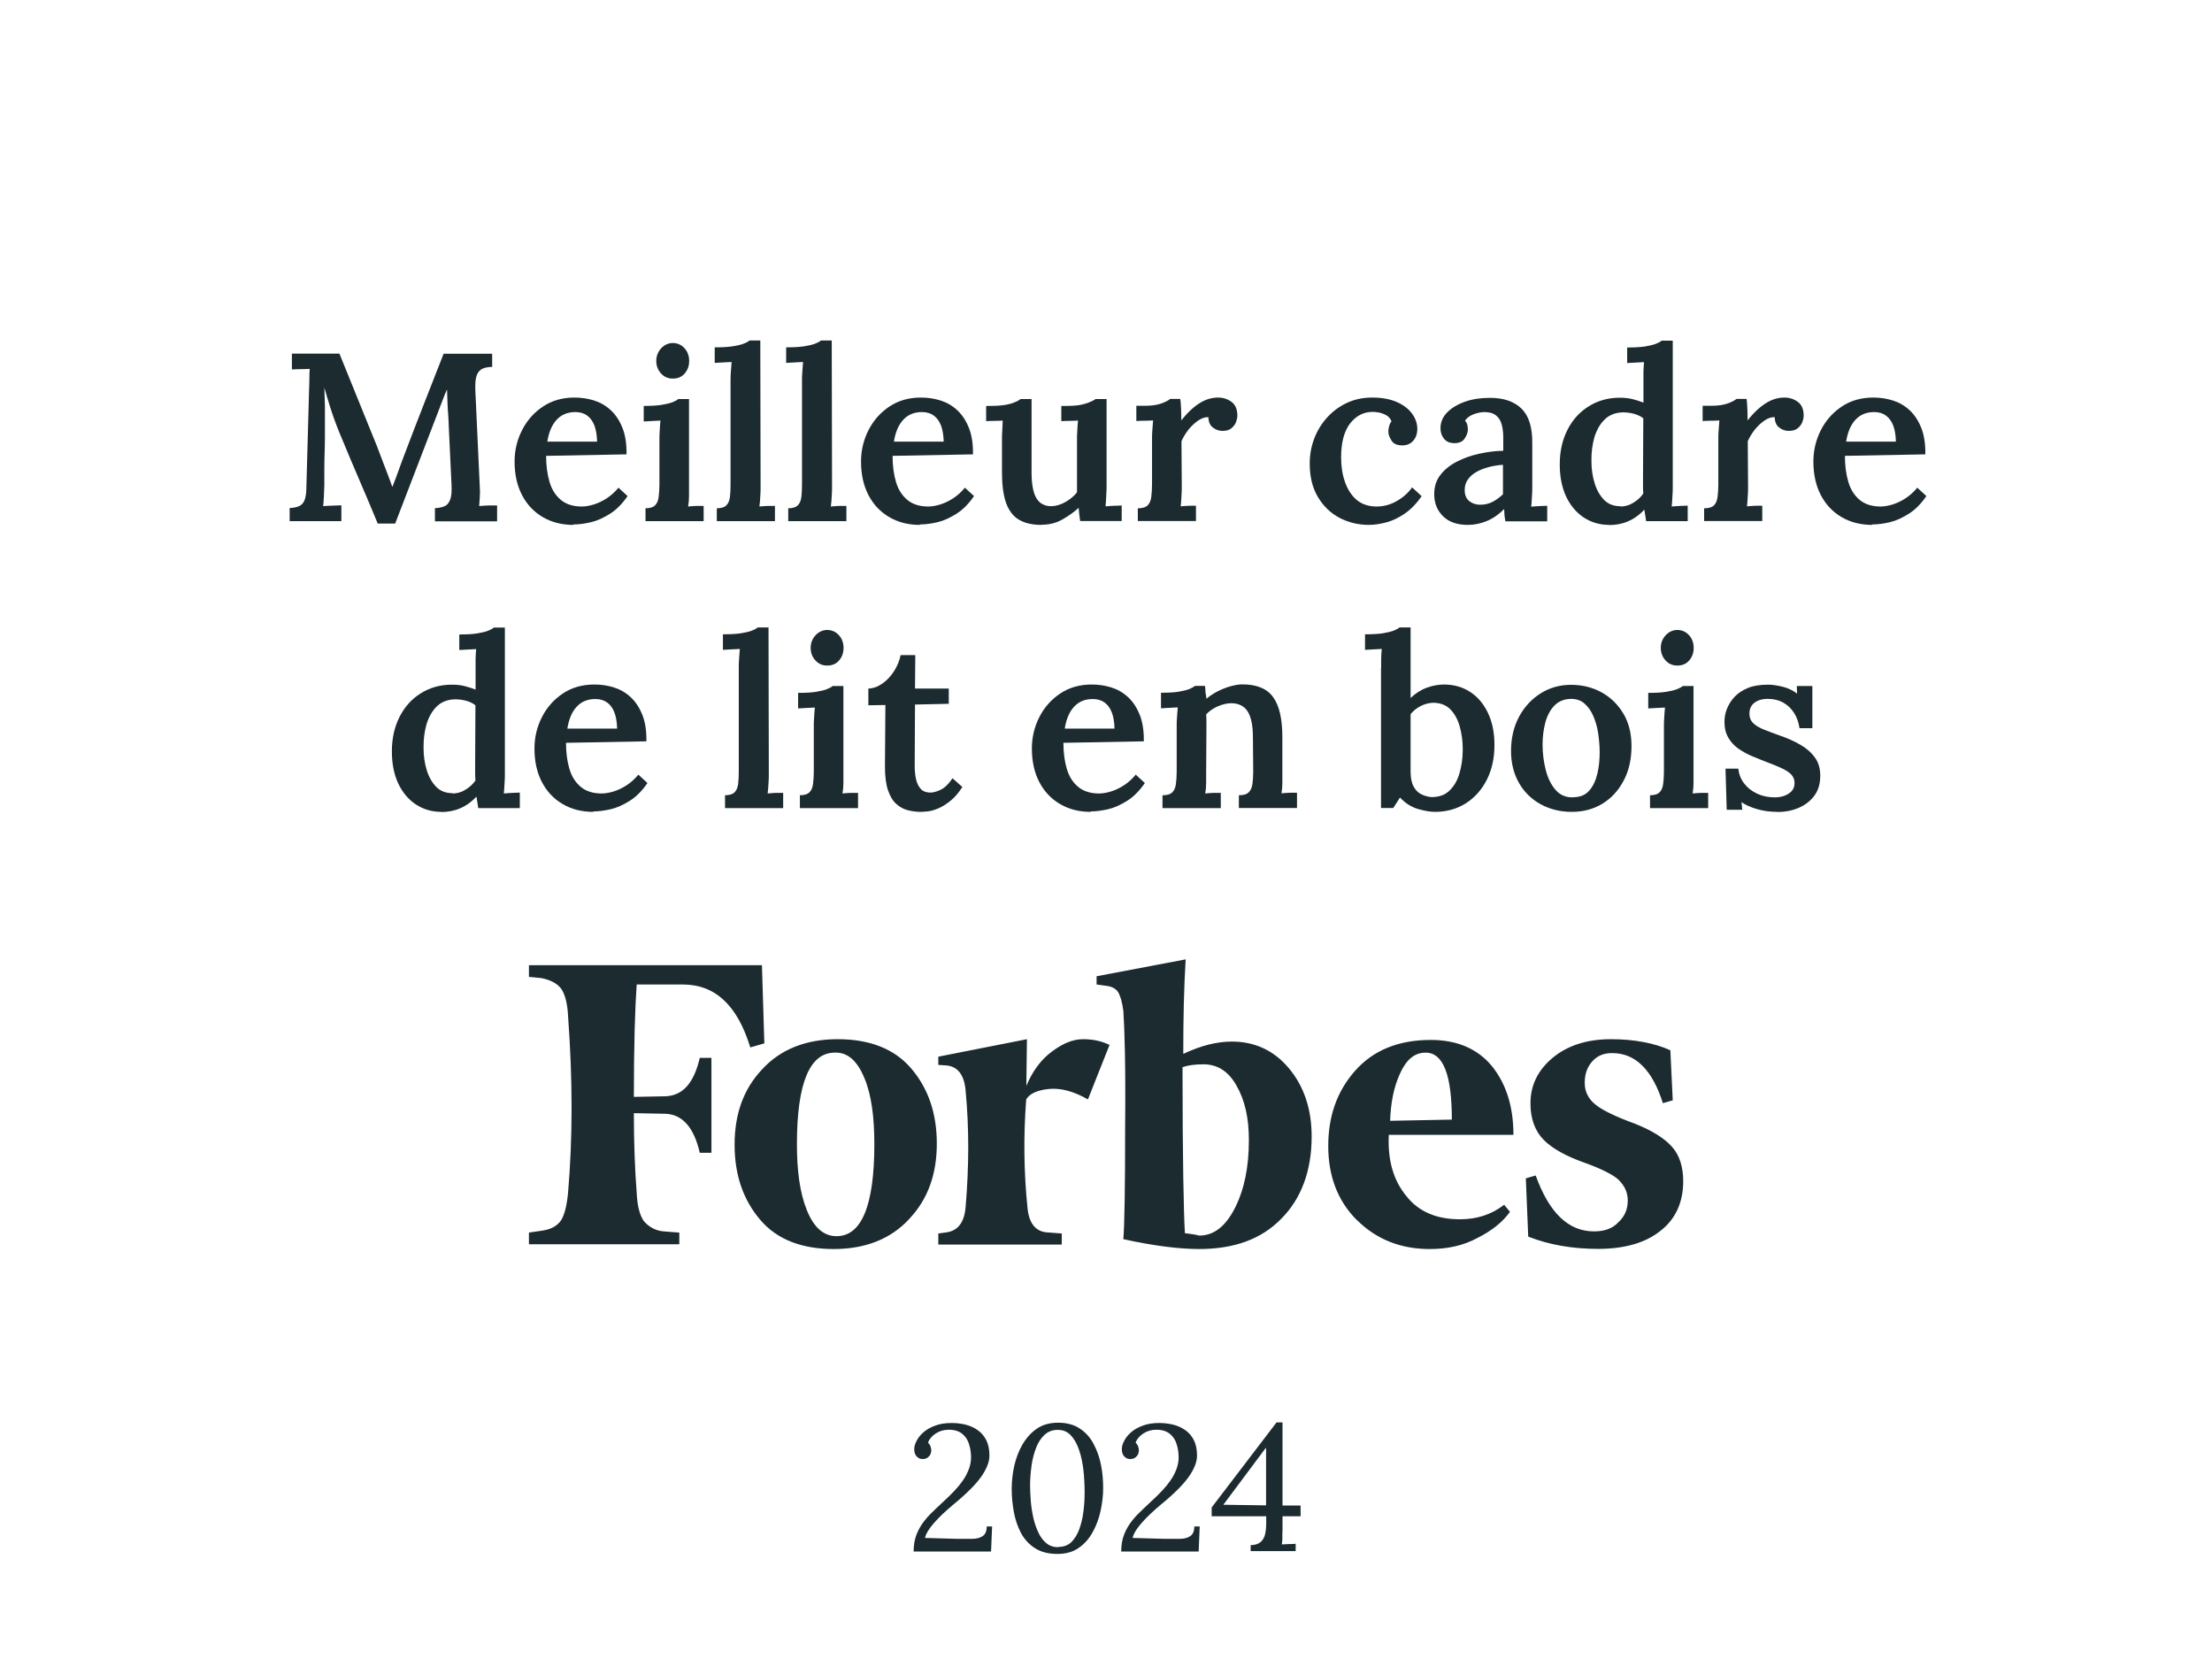 <?xml version="1.0" encoding="UTF-8"?>
<svg id="Layer_1" data-name="Layer 1" xmlns="http://www.w3.org/2000/svg" viewBox="0 0 148 111.02">
  <defs>
    <style>
      .cls-1 {
        fill: #1b2b30;
        stroke-width: 0px;
      }
    </style>
  </defs>
  <g>
    <path class="cls-1" d="M25.27,35.02c-.39-.95-.79-1.89-1.19-2.82-.4-.93-.8-1.87-1.19-2.82-.11-.25-.23-.55-.37-.91s-.28-.76-.42-1.2c-.14-.44-.27-.89-.4-1.34.02.44.03.85.04,1.24,0,.39,0,.77,0,1.13,0,.29,0,.6,0,.94,0,.34-.01.69-.02,1.06-.01.36-.02.73-.02,1.1,0,.37,0,.72,0,1.06-.01.27-.02.53-.03.78-.01.26-.03.46-.05.62.19-.01.41-.02.65-.03.24-.01.43-.02.57-.02v1.06h-3.46v-.88c.28-.01.5-.06.66-.14.16-.08.28-.22.35-.42.07-.2.11-.49.11-.86l.18-6.51c.01-.27.02-.52.02-.77,0-.25.01-.45.02-.61-.17.01-.37.02-.61.02s-.43.01-.58.02v-1.06h3.18l2.53,6.24c.11.28.22.58.34.9.12.32.24.63.36.94.12.31.22.58.3.82h.02c.14-.34.27-.7.4-1.06.13-.37.26-.71.38-1.03.43-1.13.86-2.26,1.3-3.38.44-1.12.89-2.26,1.34-3.42h3.25v.88c-.25,0-.46.04-.63.11s-.31.22-.39.42c-.09.21-.12.53-.11.97l.3,6.51c.02.26.02.5,0,.74-.02.23-.03.42-.04.56.18-.02.39-.03.63-.04.24,0,.43,0,.57,0v1.06h-4.16v-.88c.27-.01.48-.06.66-.14s.29-.24.37-.46.1-.54.08-.97l-.19-4.02c0-.14-.01-.34-.03-.61-.02-.27-.04-.55-.05-.86-.01-.31-.02-.6-.03-.88-.03.07-.07.15-.1.22s-.07.15-.09.22l-3.28,8.53h-1.15Z"/>
    <path class="cls-1" d="M38.37,35.12c-.77,0-1.45-.17-2.05-.52-.6-.35-1.06-.84-1.39-1.47-.33-.63-.5-1.38-.5-2.25,0-.75.17-1.45.5-2.1.33-.65.8-1.18,1.4-1.58.6-.4,1.3-.6,2.1-.6.45,0,.88.06,1.3.19s.79.34,1.12.64c.33.3.59.69.79,1.18.2.49.29,1.09.28,1.79l-5.38.1c0,.66.08,1.25.23,1.75.15.51.41.91.76,1.2.35.29.82.44,1.39.44.26,0,.53-.05.82-.14.29-.09.58-.23.87-.42.29-.19.54-.42.77-.7l.61.56c-.35.51-.74.91-1.17,1.18s-.85.47-1.28.57c-.43.1-.82.15-1.18.15ZM36.62,29.55h3.33c-.01-.43-.07-.79-.18-1.08-.11-.29-.28-.52-.49-.67-.21-.15-.47-.23-.78-.23-.52,0-.94.17-1.26.52s-.52.83-.62,1.46Z"/>
    <path class="cls-1" d="M43.17,34.01c.31,0,.53-.07.66-.2s.21-.32.24-.57c.03-.25.05-.52.05-.83v-2.99c0-.18,0-.38.02-.6.01-.22.03-.45.05-.68-.18.01-.38.02-.59.03-.21.01-.39.02-.53.03v-1.04c.48,0,.88-.02,1.19-.07s.56-.11.74-.18c.18-.07.3-.14.38-.21h.72v5.87c0,.17,0,.38,0,.62,0,.24-.02.47-.06.7.17-.02.35-.03.55-.04.2,0,.36,0,.49,0v1.02h-3.89v-.85ZM45.01,25.33c-.31,0-.57-.11-.78-.34-.21-.23-.32-.51-.32-.84s.11-.61.33-.85c.22-.23.48-.35.78-.35s.57.12.78.35.31.52.31.85-.1.61-.3.84c-.2.23-.46.34-.78.34Z"/>
    <path class="cls-1" d="M47.94,34.01c.31,0,.53-.07.66-.2.13-.13.21-.32.24-.57.03-.25.04-.52.04-.83v-6.91c0-.18,0-.38.02-.6s.03-.45.05-.68c-.18.01-.38.02-.59.03-.21.01-.39.02-.54.03v-1.04c.49,0,.89-.02,1.21-.07.31-.05.56-.11.74-.18.18-.07.3-.14.38-.21h.72l.02,9.79c0,.17,0,.38-.02.62-.01.24-.03.47-.06.7.18-.02.37-.03.56-.04.19,0,.35,0,.48,0v1.02h-3.89v-.85Z"/>
    <path class="cls-1" d="M52.72,34.01c.31,0,.53-.07.66-.2.13-.13.21-.32.24-.57.03-.25.04-.52.04-.83v-6.91c0-.18,0-.38.02-.6s.03-.45.05-.68c-.18.01-.38.02-.59.03-.21.01-.39.02-.54.03v-1.04c.49,0,.89-.02,1.21-.07.31-.05.56-.11.74-.18.18-.07.3-.14.38-.21h.72l.02,9.79c0,.17,0,.38-.02.62-.01.24-.03.47-.06.7.18-.02.37-.03.56-.04.19,0,.35,0,.48,0v1.02h-3.89v-.85Z"/>
    <path class="cls-1" d="M61.55,35.12c-.77,0-1.45-.17-2.05-.52-.6-.35-1.06-.84-1.39-1.47-.33-.63-.5-1.38-.5-2.25,0-.75.17-1.45.5-2.1.33-.65.8-1.18,1.4-1.58.6-.4,1.3-.6,2.1-.6.45,0,.88.06,1.3.19s.79.34,1.12.64c.33.3.59.69.79,1.18.2.49.29,1.09.28,1.79l-5.38.1c0,.66.08,1.25.23,1.75.15.51.41.91.76,1.2.35.29.82.44,1.39.44.26,0,.53-.05.82-.14.29-.09.58-.23.87-.42.29-.19.54-.42.77-.7l.61.56c-.35.51-.74.91-1.17,1.18s-.85.47-1.28.57c-.43.1-.82.15-1.18.15ZM59.81,29.55h3.33c-.01-.43-.07-.79-.18-1.08-.11-.29-.28-.52-.49-.67-.21-.15-.47-.23-.78-.23-.52,0-.94.17-1.26.52s-.52.83-.62,1.46Z"/>
    <path class="cls-1" d="M69.68,35.12c-.62,0-1.12-.12-1.51-.35-.39-.23-.67-.61-.86-1.13-.18-.52-.27-1.2-.27-2.04v-2.18c0-.18,0-.38.02-.61l.03-.67c-.17.01-.36.02-.58.02-.21,0-.39.01-.53.02v-1.02h.27c.59,0,1.04-.05,1.37-.15.33-.1.55-.21.66-.31h.74v4.9c0,.77.1,1.34.31,1.71.21.37.55.56,1.02.56.32-.01.64-.11.95-.29.31-.18.57-.39.76-.64v-3.46c0-.21,0-.43.02-.66,0-.23.03-.46.05-.68-.17.01-.37.02-.58.02-.22,0-.4.01-.54.02v-1.02h.42c.49,0,.9-.05,1.22-.16.33-.11.54-.21.65-.3h.74v5.74c0,.15,0,.37-.02.66-.01.29-.03.55-.05.78.18-.02.37-.03.58-.04.2,0,.37-.01.5-.02v1.04h-2.78c-.02-.15-.04-.3-.06-.45-.02-.15-.03-.29-.04-.43-.33.3-.7.56-1.11.79-.41.23-.87.34-1.37.34Z"/>
    <path class="cls-1" d="M76.13,34.01c.31,0,.53-.07.66-.2s.21-.32.24-.57c.03-.25.05-.52.05-.83v-3.01c0-.19,0-.39.02-.61s.03-.43.05-.66c-.18.01-.38.02-.59.02-.21,0-.39.01-.53.02v-1.02h.59c.43,0,.78-.05,1.07-.15.29-.1.49-.21.61-.31h.67c.02.13.04.33.05.61s.02.55.02.83c.25-.32.5-.59.77-.82s.54-.41.82-.53c.28-.12.57-.18.87-.18.34,0,.64.1.9.29.26.19.39.5.39.93,0,.14-.04.29-.1.45-.07.16-.18.29-.32.4-.14.11-.34.16-.58.16-.22,0-.44-.07-.63-.22-.2-.14-.3-.38-.31-.7-.22-.01-.46.07-.7.24-.24.17-.46.38-.65.62-.19.25-.34.5-.45.75l.02,3.04c0,.17,0,.38-.02.62-.01.24-.03.47-.05.7.17-.02.35-.03.54-.04s.35,0,.48,0v1.02h-3.89v-.85Z"/>
    <path class="cls-1" d="M91.59,35.12c-.71,0-1.37-.16-1.98-.48-.6-.32-1.08-.79-1.44-1.4s-.54-1.35-.54-2.22c0-.59.1-1.14.3-1.67.2-.53.49-1,.86-1.41s.81-.74,1.32-.98c.51-.24,1.08-.36,1.7-.36.65,0,1.2.1,1.65.3s.79.46,1.02.78c.24.33.35.67.35,1.03,0,.29-.08.54-.25.75-.17.21-.4.33-.71.34-.36.01-.62-.09-.76-.31-.14-.22-.22-.42-.22-.62,0-.11.02-.22.05-.34.03-.12.08-.24.16-.34-.07-.19-.2-.33-.37-.42-.17-.09-.35-.15-.53-.18-.18-.03-.33-.04-.43-.03-.59.02-1.07.29-1.46.8-.38.51-.58,1.26-.58,2.24,0,.59.08,1.13.25,1.62.17.5.42.9.76,1.2.34.3.78.46,1.31.47.47.01.92-.1,1.36-.34.44-.24.79-.55,1.07-.94l.64.59c-.35.5-.73.89-1.14,1.17-.41.28-.81.47-1.22.58-.41.11-.81.17-1.19.17Z"/>
    <path class="cls-1" d="M100.72,34.86c-.03-.16-.05-.3-.06-.41,0-.11-.01-.24-.02-.39-.36.36-.75.63-1.16.8-.41.17-.83.26-1.27.26-.73,0-1.28-.2-1.67-.59s-.58-.88-.58-1.46c0-.51.14-.95.42-1.3.28-.36.64-.65,1.09-.88.45-.23.94-.41,1.49-.53s1.08-.19,1.62-.2v-.88c0-.31-.03-.59-.1-.86s-.19-.47-.38-.62c-.18-.15-.45-.23-.8-.23-.24.01-.47.06-.71.15-.24.09-.43.23-.57.42.08.1.14.2.16.31.02.11.03.21.03.3,0,.19-.08.39-.22.6s-.39.31-.72.3c-.29-.01-.51-.11-.66-.3s-.23-.42-.23-.69c0-.41.15-.76.44-1.06s.69-.54,1.19-.72c.5-.18,1.06-.26,1.68-.26.92,0,1.62.24,2.11.72.49.48.73,1.25.72,2.3v1.02c0,.3,0,.61,0,.91,0,.3,0,.64,0,1.02,0,.16,0,.36-.02.6-.01.24-.03.48-.05.71.19-.02.39-.03.58-.04s.36-.01.49-.02v1.04h-2.77ZM100.55,31.1c-.32.02-.63.07-.94.15-.31.08-.59.19-.83.33-.25.14-.44.31-.58.52-.14.21-.21.45-.2.71,0,.33.12.57.32.73.2.15.44.23.7.23.31,0,.59-.06.84-.19.25-.13.48-.3.7-.51v-1.97Z"/>
    <path class="cls-1" d="M107.67,35.12c-.64,0-1.21-.17-1.71-.5-.5-.33-.89-.8-1.18-1.41-.28-.61-.42-1.32-.42-2.14,0-.86.17-1.63.51-2.3.34-.67.81-1.2,1.42-1.58.6-.38,1.3-.58,2.09-.58.31,0,.6.03.87.1.27.07.51.15.71.23v-1.42c0-.16,0-.36,0-.59,0-.23.02-.47.04-.7-.17.01-.37.02-.58.03s-.4.02-.55.03v-1.04c.49,0,.89-.02,1.2-.07.31-.05.55-.11.73-.18.18-.07.3-.14.38-.21h.74v9.79c0,.16,0,.36-.02.6-.01.24-.03.48-.05.71.18-.02.37-.03.57-.04s.37-.01.5-.02v1.04h-2.78c-.02-.13-.04-.26-.06-.39-.02-.13-.04-.26-.06-.38-.33.35-.69.61-1.09.78-.39.17-.82.25-1.26.25ZM108.42,33.89c.3,0,.59-.08.86-.25.28-.17.5-.37.67-.62-.01-.15-.02-.3-.02-.46v-.47l.02-4.1c-.16-.13-.36-.23-.61-.3-.25-.07-.5-.1-.75-.1-.5.01-.91.17-1.22.47s-.54.7-.69,1.19c-.14.49-.21,1.02-.2,1.6,0,.52.07,1.01.21,1.47.14.46.35.83.63,1.12.28.29.65.43,1.1.43Z"/>
    <path class="cls-1" d="M114.02,34.01c.31,0,.53-.07.66-.2s.21-.32.24-.57c.03-.25.05-.52.05-.83v-3.01c0-.19,0-.39.02-.61s.03-.43.05-.66c-.18.01-.38.02-.59.02-.21,0-.39.01-.53.02v-1.02h.59c.43,0,.78-.05,1.07-.15.29-.1.49-.21.61-.31h.67c.02.13.04.33.05.61s.02.55.02.83c.25-.32.5-.59.77-.82s.54-.41.82-.53c.28-.12.57-.18.87-.18.34,0,.64.1.9.29.26.19.39.5.39.93,0,.14-.04.29-.1.45-.07.16-.18.29-.32.4-.14.11-.34.16-.58.16-.22,0-.44-.07-.63-.22-.2-.14-.3-.38-.31-.7-.22-.01-.46.07-.7.24-.24.17-.46.38-.65.62-.19.25-.34.5-.45.75l.02,3.04c0,.17,0,.38-.02.62-.01.24-.03.47-.05.7.17-.02.35-.03.54-.04s.35,0,.48,0v1.02h-3.89v-.85Z"/>
    <path class="cls-1" d="M125.27,35.12c-.77,0-1.45-.17-2.05-.52-.6-.35-1.06-.84-1.39-1.47-.33-.63-.5-1.38-.5-2.25,0-.75.17-1.45.5-2.1.33-.65.8-1.18,1.4-1.58.6-.4,1.3-.6,2.1-.6.45,0,.88.06,1.3.19s.79.34,1.12.64c.33.3.59.69.79,1.18.2.49.29,1.09.28,1.79l-5.38.1c0,.66.08,1.25.23,1.75.15.51.41.91.76,1.2.35.29.82.44,1.39.44.26,0,.53-.05.82-.14.29-.09.58-.23.87-.42.29-.19.54-.42.77-.7l.61.56c-.35.51-.74.91-1.17,1.18s-.85.47-1.28.57c-.43.1-.82.15-1.18.15ZM123.52,29.55h3.33c-.01-.43-.07-.79-.18-1.08-.11-.29-.28-.52-.49-.67-.21-.15-.47-.23-.78-.23-.52,0-.94.17-1.26.52s-.52.83-.62,1.46Z"/>
    <path class="cls-1" d="M29.53,54.32c-.64,0-1.21-.17-1.71-.5-.5-.33-.89-.8-1.18-1.41-.28-.61-.42-1.32-.42-2.14,0-.86.17-1.63.51-2.3.34-.67.81-1.2,1.42-1.58.6-.38,1.3-.58,2.09-.58.31,0,.6.03.87.1.27.07.51.15.71.23v-1.42c0-.16,0-.36,0-.59,0-.23.02-.47.04-.7-.17.01-.37.02-.58.03s-.4.02-.55.03v-1.04c.49,0,.89-.02,1.2-.07.31-.05.55-.11.73-.18.18-.07.3-.14.38-.21h.74v9.79c0,.16,0,.36-.02.6-.01.24-.03.48-.05.71.18-.02.37-.03.57-.04s.37-.01.5-.02v1.04h-2.78c-.02-.13-.04-.26-.06-.39-.02-.13-.04-.26-.06-.38-.33.35-.69.61-1.09.78-.39.17-.82.25-1.26.25ZM30.28,53.09c.3,0,.59-.08.86-.25.28-.17.5-.37.67-.62-.01-.15-.02-.3-.02-.46v-.47l.02-4.1c-.16-.13-.36-.23-.61-.3-.25-.07-.5-.1-.75-.1-.5.01-.91.17-1.22.47s-.54.7-.69,1.19c-.14.49-.21,1.02-.2,1.6,0,.52.07,1.01.21,1.47.14.46.35.83.63,1.12.28.29.65.43,1.1.43Z"/>
    <path class="cls-1" d="M39.7,54.32c-.77,0-1.45-.17-2.05-.52-.6-.35-1.06-.84-1.39-1.47-.33-.63-.5-1.38-.5-2.25,0-.75.17-1.45.5-2.1.33-.65.8-1.18,1.4-1.58.6-.4,1.3-.6,2.1-.6.45,0,.88.06,1.3.19s.79.34,1.12.64c.33.3.59.69.79,1.18.2.49.29,1.09.28,1.79l-5.38.1c0,.66.08,1.25.23,1.75.15.51.41.91.76,1.2.35.29.82.44,1.39.44.26,0,.53-.05.82-.14.29-.09.58-.23.87-.42.29-.19.54-.42.77-.7l.61.56c-.35.51-.74.91-1.17,1.18s-.85.47-1.28.57c-.43.1-.82.15-1.18.15ZM37.96,48.75h3.33c-.01-.43-.07-.79-.18-1.08-.11-.29-.28-.52-.49-.67-.21-.15-.47-.23-.78-.23-.52,0-.94.17-1.26.52s-.52.83-.62,1.46Z"/>
    <path class="cls-1" d="M48.49,53.21c.31,0,.53-.07.66-.2.13-.13.21-.32.24-.57.03-.25.04-.52.04-.83v-6.91c0-.18,0-.38.02-.6s.03-.45.05-.68c-.18.01-.38.02-.59.03-.21.01-.39.02-.54.03v-1.04c.49,0,.89-.02,1.21-.07.31-.05.56-.11.74-.18.18-.07.3-.14.38-.21h.72l.02,9.79c0,.17,0,.38-.02.62-.01.24-.03.47-.06.7.18-.02.37-.03.56-.04.19,0,.35,0,.48,0v1.02h-3.89v-.85Z"/>
    <path class="cls-1" d="M53.5,53.21c.31,0,.53-.07.66-.2s.21-.32.24-.57c.03-.25.05-.52.05-.83v-2.99c0-.18,0-.38.02-.6.01-.22.03-.45.05-.68-.18.01-.38.02-.59.03-.21.01-.39.02-.53.03v-1.04c.48,0,.88-.02,1.19-.07s.56-.11.74-.18c.18-.07.3-.14.38-.21h.72v5.87c0,.17,0,.38,0,.62,0,.24-.02.47-.06.7.17-.02.35-.03.55-.04.2,0,.36,0,.49,0v1.02h-3.89v-.85ZM55.34,44.53c-.31,0-.57-.11-.78-.34-.21-.23-.32-.51-.32-.84s.11-.61.33-.85c.22-.23.48-.35.78-.35s.57.12.78.35.31.52.31.85-.1.61-.3.84c-.2.23-.46.34-.78.34Z"/>
    <path class="cls-1" d="M61.61,54.32c-.3,0-.59-.04-.87-.11-.28-.07-.54-.21-.77-.42-.23-.2-.41-.5-.55-.9-.14-.4-.21-.93-.21-1.59l.03-4.13-1.14.02v-1.12c.32-.01.63-.12.93-.33s.56-.48.78-.82.37-.7.45-1.09h.98l-.02,2.24h2.26v1.02l-2.26.05-.02,4.11c0,.32.03.62.09.89.06.27.17.49.32.65.15.16.37.24.63.24.2,0,.43-.06.7-.19s.53-.38.79-.77l.66.59c-.27.41-.54.72-.82.94-.28.22-.55.39-.82.5-.26.11-.49.17-.7.19-.2.02-.35.03-.45.03Z"/>
    <path class="cls-1" d="M72.98,54.32c-.77,0-1.45-.17-2.05-.52-.6-.35-1.06-.84-1.39-1.47-.33-.63-.5-1.38-.5-2.25,0-.75.17-1.45.5-2.1.33-.65.8-1.18,1.4-1.58.6-.4,1.3-.6,2.1-.6.45,0,.88.06,1.3.19s.79.34,1.12.64c.33.3.59.69.79,1.18.2.49.29,1.09.28,1.79l-5.38.1c0,.66.08,1.25.23,1.75.15.51.41.91.76,1.2.35.29.82.44,1.39.44.26,0,.53-.05.82-.14.29-.09.58-.23.87-.42.29-.19.54-.42.77-.7l.61.56c-.35.51-.74.91-1.17,1.18s-.85.47-1.28.57c-.43.1-.82.15-1.18.15ZM71.24,48.75h3.33c-.01-.43-.07-.79-.18-1.08-.11-.29-.28-.52-.49-.67-.21-.15-.47-.23-.78-.23-.52,0-.94.17-1.26.52s-.52.83-.62,1.46Z"/>
    <path class="cls-1" d="M77.78,54.06v-.85c.31,0,.53-.07.66-.2s.21-.32.24-.57c.03-.25.05-.52.05-.83v-3.01c0-.19,0-.39.02-.61s.03-.43.05-.66c-.17.01-.37.02-.58.03s-.4.02-.54.03v-1.04c.48,0,.88-.02,1.18-.07s.55-.11.72-.18c.17-.07.29-.14.37-.21h.67c.02.12.03.21.03.29s0,.15.02.23.03.19.05.34c.21-.18.46-.34.74-.49.28-.14.57-.26.86-.34s.55-.13.8-.13c.96,0,1.65.28,2.06.85.42.57.62,1.47.62,2.7v2.42c0,.17,0,.38,0,.62,0,.24-.02.47-.06.7.18-.02.37-.03.56-.04.19,0,.35,0,.48,0v1.02h-3.89v-.85c.31,0,.53-.07.66-.2.13-.13.22-.32.25-.57.03-.25.05-.52.05-.83l-.02-2.27c0-.77-.11-1.34-.34-1.72-.23-.38-.61-.57-1.13-.57-.31.01-.61.09-.91.22-.3.14-.55.31-.75.53.01.13.02.26.02.4v.42l-.02,3.15c0,.17,0,.38,0,.62,0,.24-.02.47-.06.7.17-.02.35-.03.55-.04.2,0,.36,0,.49,0v1.02h-3.89Z"/>
    <path class="cls-1" d="M92.41,44.7c0-.18,0-.38,0-.6,0-.22.02-.45.04-.68-.17.01-.37.02-.58.03s-.4.02-.54.03v-1.04c.49,0,.89-.02,1.2-.07.31-.05.55-.11.73-.18.18-.07.3-.14.38-.21h.74v4.72c.34-.32.7-.55,1.09-.69s.77-.21,1.15-.21c.66,0,1.25.17,1.75.5.51.33.9.8,1.19,1.41s.43,1.32.43,2.14c0,.88-.17,1.65-.51,2.32-.34.67-.81,1.2-1.41,1.58-.6.38-1.29.57-2.06.57-.31,0-.69-.06-1.13-.19s-.85-.38-1.21-.77l-.45.7h-.82v-9.36ZM94.38,51.63c0,.43.07.76.21,1.01.14.25.32.42.54.52.22.1.44.16.66.17.49,0,.89-.14,1.19-.43.3-.29.53-.67.67-1.16.14-.49.22-1.01.22-1.58s-.07-1.1-.21-1.58-.35-.85-.64-1.14c-.29-.28-.67-.42-1.14-.42-.29.01-.57.09-.83.22s-.49.32-.67.54v3.84Z"/>
    <path class="cls-1" d="M105.16,54.32c-.76,0-1.45-.17-2.06-.5-.62-.34-1.11-.81-1.46-1.42s-.54-1.33-.54-2.15c0-.86.18-1.63.54-2.3s.85-1.19,1.46-1.57,1.29-.56,2.02-.56,1.44.17,2.05.51c.61.34,1.09.82,1.45,1.42.36.61.54,1.33.54,2.16,0,.88-.17,1.65-.52,2.31-.35.67-.82,1.18-1.42,1.55-.6.37-1.29.55-2.06.55ZM105.24,53.34c.48,0,.85-.15,1.1-.45.26-.3.43-.68.54-1.14s.15-.94.15-1.43c0-.42-.04-.84-.1-1.26s-.18-.81-.33-1.16-.35-.62-.59-.83-.54-.31-.9-.31c-.47.01-.84.17-1.12.46-.28.3-.48.68-.6,1.14s-.18.94-.18,1.46c0,.58.07,1.14.21,1.69s.36,1,.66,1.34c.3.35.69.51,1.17.5Z"/>
    <path class="cls-1" d="M110.38,53.21c.31,0,.53-.07.66-.2s.21-.32.24-.57c.03-.25.05-.52.05-.83v-2.99c0-.18,0-.38.02-.6.01-.22.03-.45.05-.68-.18.01-.38.02-.59.03-.21.01-.39.02-.53.03v-1.04c.48,0,.88-.02,1.19-.07s.56-.11.74-.18c.18-.07.3-.14.38-.21h.72v5.87c0,.17,0,.38,0,.62,0,.24-.02.47-.06.7.17-.02.35-.03.55-.04.2,0,.36,0,.49,0v1.02h-3.89v-.85ZM112.22,44.53c-.31,0-.57-.11-.78-.34-.21-.23-.32-.51-.32-.84s.11-.61.33-.85c.22-.23.48-.35.78-.35s.57.12.78.35.31.52.31.85-.1.61-.3.84c-.2.23-.46.34-.78.34Z"/>
    <path class="cls-1" d="M118.92,54.32c-.49,0-.95-.06-1.38-.19s-.77-.28-1.02-.46l.05.51h-1.04l-.08-2.75h.86c.03.36.16.69.38.98s.51.52.87.69c.36.17.75.25,1.19.25.21,0,.42-.03.62-.1s.36-.17.5-.31c.13-.14.2-.33.2-.55s-.08-.43-.23-.58c-.15-.15-.37-.29-.65-.42s-.6-.26-.98-.4c-.33-.13-.66-.26-.99-.4-.33-.14-.63-.31-.91-.5-.28-.2-.5-.44-.67-.73-.17-.29-.26-.64-.26-1.06,0-.29.05-.58.16-.86s.28-.56.51-.81c.23-.25.54-.45.9-.6.37-.15.82-.22,1.35-.22.29,0,.61.05.98.14.36.09.68.24.96.46l-.02-.51h1.04v2.82h-.86c-.05-.37-.17-.71-.35-1-.18-.29-.42-.53-.72-.7-.3-.17-.66-.26-1.07-.26-.34,0-.63.08-.86.25s-.35.41-.35.73c0,.27.09.49.27.66.18.17.43.31.74.43.31.12.64.25,1.01.38.5.17.96.37,1.37.61.41.23.74.52.98.85.25.33.37.74.37,1.23,0,.55-.14,1.01-.42,1.37-.28.36-.63.62-1.07.8-.44.18-.9.26-1.38.26Z"/>
  </g>
  <g>
    <path class="cls-1" d="M61.13,103.78c0-.42.07-.8.2-1.13s.31-.63.53-.91c.22-.28.48-.54.76-.8s.57-.53.87-.82c.52-.5.9-.96,1.13-1.38.23-.42.35-.83.35-1.22,0-.3-.04-.6-.13-.88-.08-.28-.23-.52-.45-.7-.22-.18-.52-.28-.9-.28-.33,0-.62.08-.88.25s-.43.37-.52.61c.08.08.14.17.17.26.03.09.05.18.05.27,0,.07-.02.15-.05.24-.04.09-.1.16-.19.23s-.2.1-.35.1c-.18,0-.31-.08-.41-.2s-.14-.28-.14-.46.05-.35.16-.56c.1-.2.26-.4.47-.58.21-.18.47-.33.79-.44.31-.12.68-.17,1.09-.17.32,0,.63.04.93.11.3.08.57.2.81.37.24.17.43.39.57.67.14.28.21.62.21,1.03,0,.2-.04.42-.13.65s-.22.48-.41.75c-.19.27-.43.55-.73.85-.3.3-.66.63-1.09.98-.54.45-.99.87-1.34,1.27-.35.4-.55.73-.61,1.01l2.12.06c.39,0,.74,0,1.04,0,.3,0,.54-.07.71-.19.17-.12.26-.33.26-.64h.36l-.07,1.68h-5.2Z"/>
    <path class="cls-1" d="M70.75,103.97c-.61,0-1.11-.13-1.51-.39-.4-.26-.71-.6-.94-1.03-.22-.43-.38-.9-.47-1.41-.09-.51-.14-1.02-.14-1.52s.06-1.02.17-1.54c.12-.52.3-1,.55-1.43s.57-.79.96-1.06c.39-.27.87-.4,1.43-.4s1.07.13,1.46.4c.39.26.7.61.92,1.04.23.43.39.9.49,1.41.1.51.14,1.02.14,1.52s-.06,1-.17,1.52c-.11.52-.29,1-.53,1.43-.24.44-.55.79-.94,1.06-.39.27-.86.4-1.42.4ZM70.83,103.5c.34,0,.63-.11.85-.32.22-.22.4-.5.53-.86.13-.36.23-.76.28-1.19.06-.44.08-.87.08-1.31,0-.49-.03-.98-.08-1.46-.06-.49-.15-.94-.29-1.34-.14-.41-.32-.74-.55-.98-.23-.25-.52-.37-.88-.37s-.63.11-.87.32c-.24.22-.43.5-.57.86-.14.36-.25.76-.31,1.2s-.1.88-.1,1.33c0,.34.02.69.05,1.07.03.38.09.75.17,1.11.08.36.2.69.34.99.14.3.32.53.54.71.22.18.48.26.79.26Z"/>
    <path class="cls-1" d="M75.02,103.78c0-.42.07-.8.2-1.13s.31-.63.53-.91c.22-.28.48-.54.76-.8s.57-.53.87-.82c.52-.5.9-.96,1.13-1.38.23-.42.35-.83.35-1.22,0-.3-.04-.6-.13-.88-.08-.28-.23-.52-.45-.7-.22-.18-.52-.28-.9-.28-.33,0-.62.08-.88.25s-.43.37-.52.61c.08.08.14.17.17.26.03.09.05.18.05.27,0,.07-.02.15-.05.24-.04.09-.1.16-.19.23s-.2.1-.35.1c-.18,0-.31-.08-.41-.2s-.14-.28-.14-.46.05-.35.16-.56c.1-.2.26-.4.47-.58.21-.18.47-.33.79-.44.31-.12.68-.17,1.09-.17.32,0,.63.04.93.11.3.08.57.2.81.37.24.17.43.39.57.67.14.28.21.62.21,1.03,0,.2-.04.42-.13.65s-.22.48-.41.75c-.19.27-.43.55-.73.85-.3.3-.66.63-1.09.98-.54.45-.99.87-1.34,1.27-.35.4-.55.73-.61,1.01l2.12.06c.39,0,.74,0,1.04,0,.3,0,.54-.07.71-.19.17-.12.26-.33.26-.64h.36l-.07,1.68h-5.2Z"/>
    <path class="cls-1" d="M85.8,102.47c0,.16,0,.31,0,.46s-.02.28-.04.4c.16,0,.32-.01.47-.02.15,0,.3,0,.46-.02v.49h-3.01v-.4h.08c.27-.02.48-.1.61-.23.14-.13.23-.3.28-.52.05-.22.07-.47.07-.77v-.41h-3.65v-.59l4.34-5.69h.4v5.56h1.21v.72h-1.21v1.01ZM84.68,96.89l-2.83,3.79,2.86.04v-3.83h-.02Z"/>
  </g>
  <path class="cls-1" d="M79.17,70.51c0-2.26.04-4.37.16-6.32l-5.96,1.13v.55l.58.08c.43.04.7.19.86.43.16.27.27.66.35,1.25.08,1.13.16,3.7.12,7.76,0,4.02-.04,6.55-.12,7.52,2.14.47,3.82.66,5.07.66,2.34,0,4.17-.66,5.5-2.03,1.33-1.33,2.03-3.2,2.03-5.5,0-1.83-.51-3.35-1.52-4.56-1.01-1.21-2.3-1.79-3.82-1.79-1.01,0-2.07.27-3.24.82ZM79.28,82.51c-.08-1.25-.16-4.99-.16-11.11.35-.12.82-.19,1.4-.19.94,0,1.68.47,2.22,1.44.55.97.82,2.14.82,3.63,0,1.83-.31,3.31-.94,4.56-.62,1.21-1.4,1.83-2.38,1.83-.31-.08-.62-.12-.97-.16ZM50.98,64.58h-15.59v.78l.82.08c.62.12,1.05.35,1.33.7.27.39.43,1.01.47,1.87.31,4.21.31,8.15,0,11.77-.08.86-.23,1.48-.47,1.87-.27.39-.7.62-1.33.7l-.82.12v.78h10.06v-.78l-1.05-.08c-.52-.04-1-.3-1.33-.7-.27-.39-.43-1.01-.47-1.87-.12-1.56-.19-3.35-.19-5.34l2.11.04c1.13.04,1.91.9,2.3,2.61h.78v-6.35h-.78c-.39,1.68-1.13,2.53-2.3,2.57l-2.11.04c0-3.51.08-6,.19-7.52h3.08c2.18,0,3.66,1.4,4.52,4.21l.94-.27-.16-5.22ZM49.15,76.59c0,2.03.58,3.7,1.72,5.03,1.13,1.33,2.81,1.95,4.91,1.95s3.82-.66,5.07-2.03c1.25-1.33,1.83-3,1.83-5.03s-.58-3.7-1.72-5.03-2.81-1.95-4.91-1.95-3.82.66-5.07,2.03c-1.25,1.33-1.83,3-1.83,5.03ZM57.84,72.14c.47,1.13.66,2.61.66,4.41,0,4.13-.86,6.16-2.53,6.16-.86,0-1.52-.58-1.99-1.75-.47-1.17-.66-2.65-.66-4.41,0-4.09.86-6.12,2.53-6.12.86-.04,1.52.55,1.99,1.72ZM90.78,81.62c1.29,1.29,2.92,1.95,4.87,1.95,1.21,0,2.26-.23,3.2-.74.94-.47,1.68-1.05,2.18-1.75l-.39-.47c-.86.66-1.83.97-2.96.97-1.56,0-2.77-.51-3.59-1.56-.86-1.05-1.25-2.38-1.17-4.09h8.34c0-1.87-.47-3.39-1.44-4.6-.97-1.17-2.34-1.75-4.09-1.75-2.18,0-3.86.7-5.07,2.07s-1.79,3.04-1.79,5.03.62,3.66,1.91,4.95h0ZM93.67,71.83c.43-.94.97-1.4,1.72-1.4,1.17,0,1.75,1.48,1.75,4.48l-4.13.08c.04-1.17.23-2.22.66-3.16h0ZM111.76,70.27c-1.05-.47-2.38-.74-3.98-.74s-2.92.43-3.9,1.25-1.48,1.83-1.48,3.04c0,1.05.31,1.87.9,2.46s1.52,1.09,2.73,1.52c1.09.39,1.87.78,2.26,1.13.39.39.62.82.62,1.4,0,.55-.19,1.05-.62,1.44-.39.43-.94.62-1.64.62-1.72,0-3-1.25-3.9-3.74l-.66.19.16,3.9c1.4.55,2.96.82,4.68.82s3.16-.39,4.17-1.21c1.01-.78,1.52-1.91,1.52-3.31,0-.94-.23-1.72-.74-2.3-.51-.58-1.33-1.09-2.5-1.56-1.29-.47-2.18-.9-2.65-1.29s-.7-.86-.7-1.44.16-1.05.51-1.44.78-.55,1.33-.55c1.56,0,2.69,1.13,3.39,3.35l.66-.19-.16-3.35ZM74.25,69.92c-.55-.27-1.13-.39-1.79-.39s-1.33.27-2.07.82-1.29,1.29-1.72,2.3l.04-3.12-5.93,1.17v.55l.58.04c.74.08,1.17.66,1.25,1.72.23,2.42.23,4.99,0,7.72-.08,1.05-.51,1.6-1.25,1.72l-.58.08v.74h8.26v-.74l-1.05-.08c-.74-.08-1.17-.66-1.25-1.72-.23-2.26-.27-4.68-.08-7.17.23-.39.74-.62,1.52-.7.78-.08,1.68.16,2.61.7,0,0,1.44-3.63,1.44-3.63Z"/>
</svg>